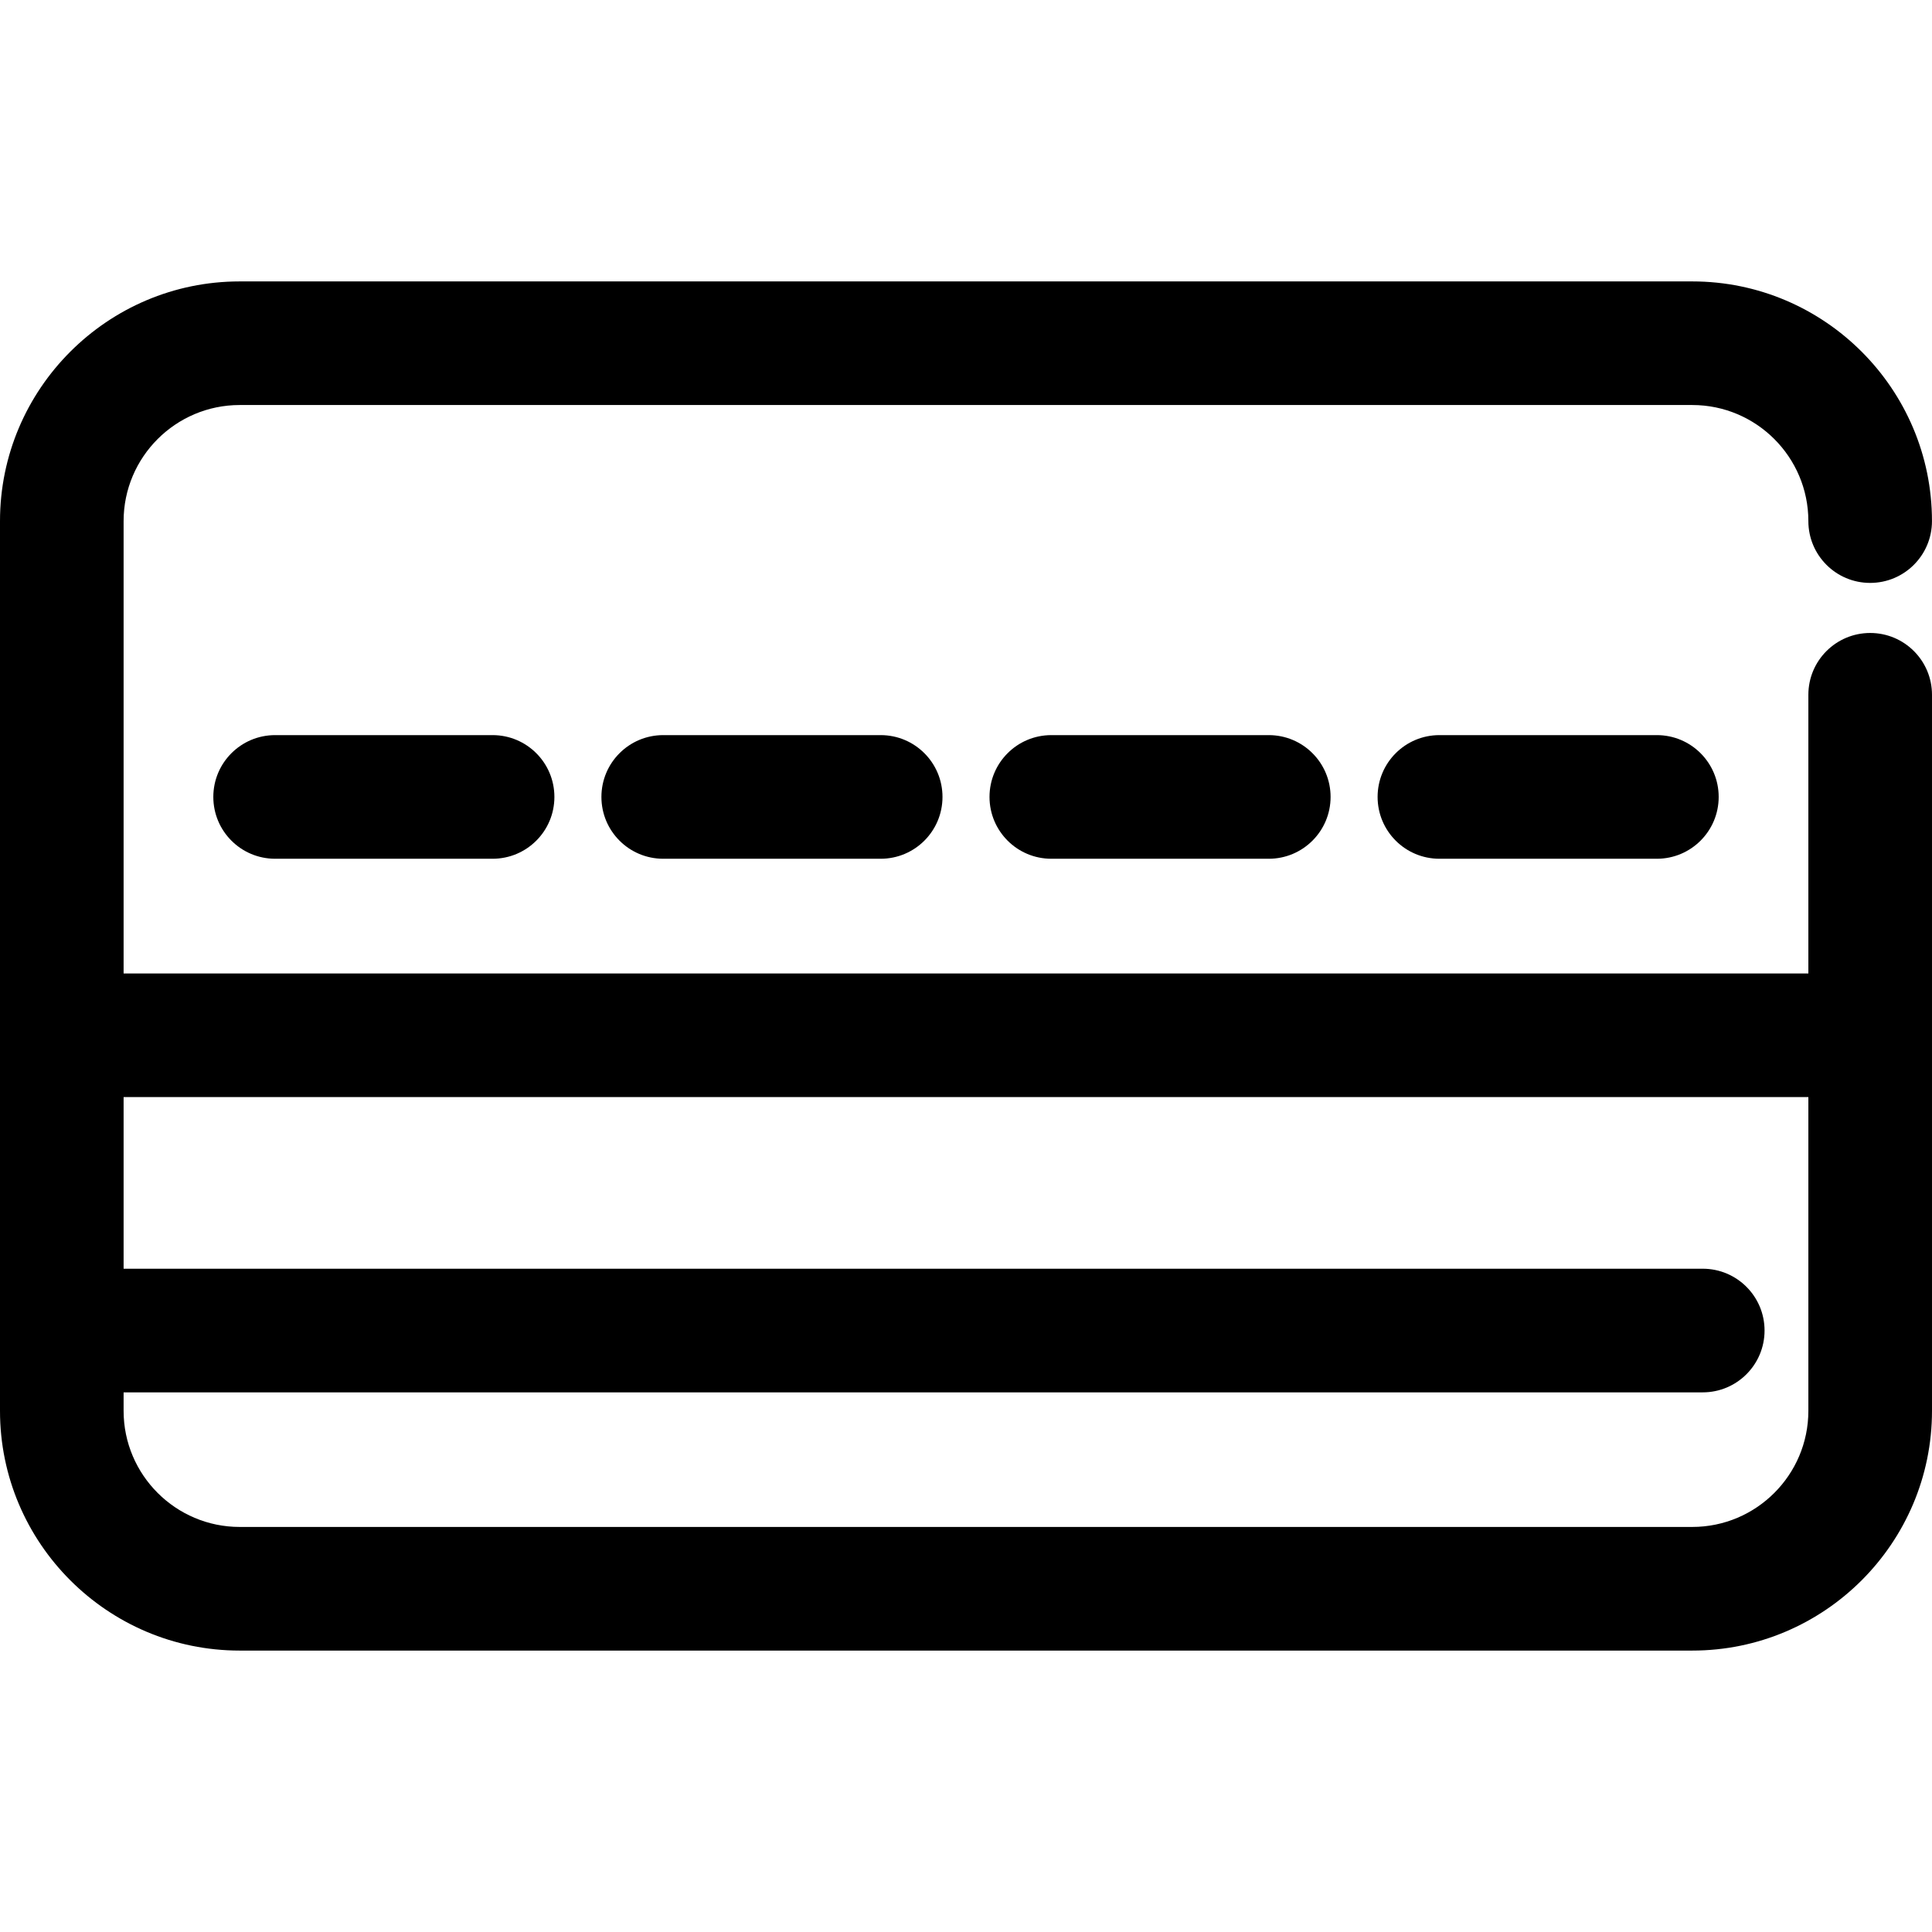 <?xml version="1.0" encoding="iso-8859-1"?>
<!-- Generator: Adobe Illustrator 19.0.0, SVG Export Plug-In . SVG Version: 6.00 Build 0)  -->
<svg version="1.1" id="Capa_1" xmlns="http://www.w3.org/2000/svg" xmlns:xlink="http://www.w3.org/1999/xlink" x="0px" y="0px"
	 viewBox="0 0 512.009 512.009" style="enable-background:new 0 0 512.009 512.009;" xml:space="preserve">
<g>
	<g>
		<g>
			<path d="M495.626,167.748c-9.052,0-16.383,7.331-16.383,16.383v73.857H32.757V138.097c0-16.96,13.8-30.76,30.76-30.76h384.965
				c16.96,0,30.76,13.8,30.76,30.76c0,9.052,7.322,16.383,16.374,16.383S512,147.15,512,138.097
				c0-35.02-28.497-63.517-63.517-63.517H63.517C28.497,74.58,0,103.077,0,138.097v235.814c0,35.02,28.497,63.517,63.517,63.517
				h384.965c35.02,0,63.517-28.497,63.526-63.517v-189.78C512.009,175.079,504.678,167.748,495.626,167.748z M448.483,404.663
				H63.517c-16.96,0-30.76-13.8-30.76-30.76v-4.908h418.494c9.044,0,16.383-7.331,16.383-16.383s-7.331-16.383-16.383-16.383H32.757
				v-45.484h446.486v83.158C479.243,390.862,465.442,404.663,448.483,404.663z"/>
			<path d="M72.916,194.817c-9.052,0-16.383,7.331-16.383,16.383s7.331,16.383,16.383,16.383h57.625
				c9.052,0,16.383-7.331,16.383-16.383s-7.331-16.383-16.383-16.383H72.916z"/>
			<path d="M175.767,194.817c-9.052,0-16.383,7.331-16.383,16.383s7.331,16.383,16.383,16.383h57.625
				c9.043,0,16.383-7.331,16.383-16.383s-7.331-16.383-16.383-16.383H175.767z"/>
			<path d="M278.618,194.817c-9.052,0-16.383,7.331-16.383,16.383s7.331,16.383,16.383,16.383h57.625
				c9.043,0,16.383-7.331,16.383-16.383s-7.331-16.383-16.383-16.383H278.618z"/>
			<path d="M381.468,194.817c-9.052,0-16.383,7.331-16.383,16.383s7.331,16.383,16.383,16.383h57.625
				c9.043,0,16.383-7.331,16.383-16.383s-7.331-16.383-16.383-16.383H381.468z"/>
		</g>
	</g>
</g>
<g>
</g>
<g>
</g>
<g>
</g>
<g>
</g>
<g>
</g>
<g>
</g>
<g>
</g>
<g>
</g>
<g>
</g>
<g>
</g>
<g>
</g>
<g>
</g>
<g>
</g>
<g>
</g>
<g>
</g>
</svg>
